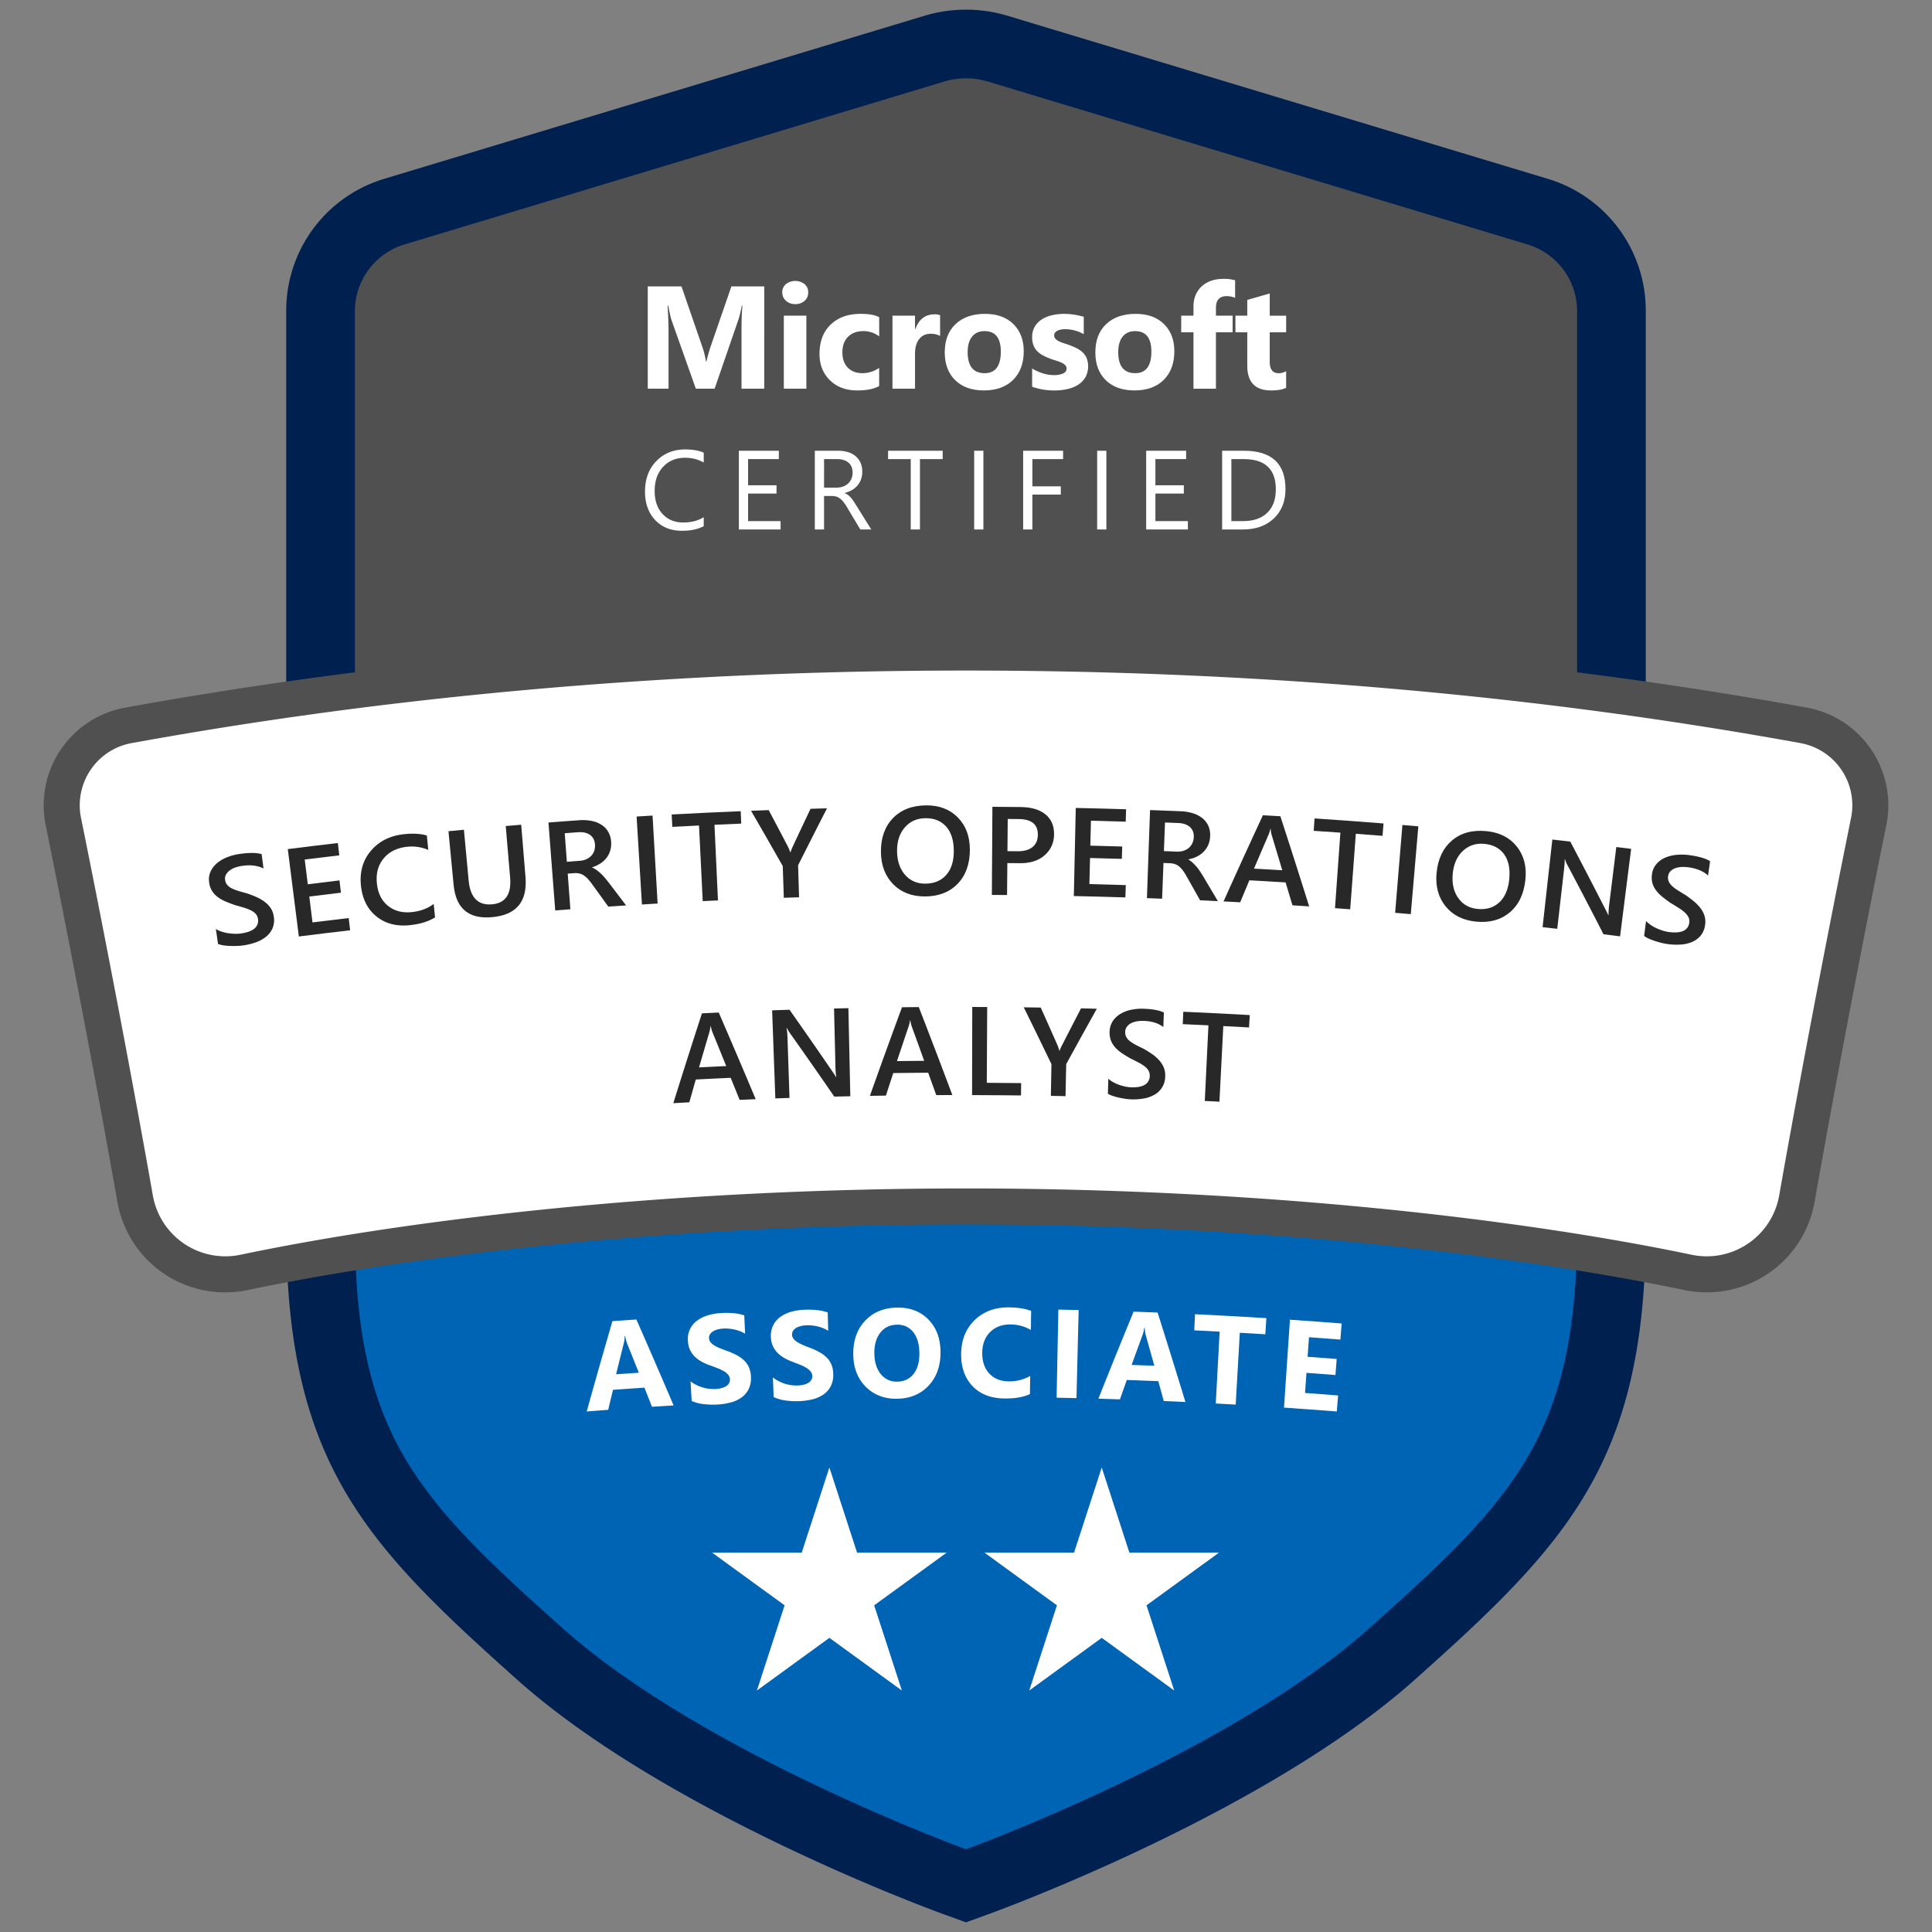 <svg id="Layer_1" data-name="Layer 1" xmlns="http://www.w3.org/2000/svg" viewBox="0 0 2000 2000"><rect x="0" y="0" width="2000" height="2000" fill="#808080" stroke="none"/><defs><style>.cls-1{fill:#002050;}.cls-2{fill:#505050;}.cls-3{fill:#0064b5;}.cls-4{fill:#fff;}.cls-5{fill:#282828;}</style></defs><path class="cls-1" d="M1000,10a149.2,149.2,0,0,0-43.11,6.36L398.14,185A142.38,142.38,0,0,0,296.3,322.13v949.14c0,242.84,82.05,327.38,239.29,467.71,153.69,137.16,428.51,238,440.14,242.2L1000,1990l24.27-8.82c11.63-4.23,286.45-105,440.14-242.2,157.24-140.33,239.29-224.87,239.29-467.71V322.13A142.38,142.38,0,0,0,1601.86,185L1043.11,16.36A149.2,149.2,0,0,0,1000,10Z"/><path class="cls-2" d="M1581.33,253.07,1022.56,84.4a78.54,78.54,0,0,0-45.12,0L418.67,253.07a72.13,72.13,0,0,0-51.28,69.05V999.57H1632.61V322.12A72.13,72.13,0,0,0,1581.33,253.07Z"/><path class="cls-3" d="M367.39,1271.28c0,214,64.55,279.94,215.51,414.67,145.27,129.64,417.1,228.42,417.1,228.42s271.83-98.78,417.1-228.42c151-134.73,215.51-200.7,215.51-414.67V999.57H367.39Z"/><path class="cls-2" d="M1000,656.84c-300.5,0-593.32,25.46-870.34,75.68A102.73,102.73,0,0,0,47.27,854.08c25.46,125.27,54.59,278.35,74.23,390a113.27,113.27,0,0,0,111.74,93.78,114.58,114.58,0,0,0,23.46-2.44C354,1315,621.31,1267.58,1000,1267.58s646,47.43,743.31,67.82a114.42,114.42,0,0,0,23.45,2.44,113.27,113.27,0,0,0,111.74-93.78c19.64-111.64,48.77-264.72,74.23-390a102.73,102.73,0,0,0-82.39-121.56c-277-50.22-569.84-75.68-870.34-75.68Z"/><path class="cls-4" d="M1000,1230.27c315.15,0,582.57,33.34,751,68.61a76.19,76.19,0,0,0,90.8-61.28c20.68-117.62,50.24-272,74.41-390.95a65.42,65.42,0,0,0-52.49-77.42c-166.56-30.2-465-75.08-863.68-75.08h0c-398.71,0-697.12,44.88-863.68,75.08a65.42,65.42,0,0,0-52.49,77.42C108,965.58,137.56,1120,158.24,1237.6a76.19,76.19,0,0,0,90.8,61.28c168.39-35.27,435.81-68.61,751-68.61Z"/><path class="cls-4" d="M791.16,402.33H767.62V339q0-10.26.88-22.66h-.59a111.78,111.78,0,0,1-3.32,14l-24.8,72H720.31l-25.24-71.22q-1-2.88-3.33-14.76h-.66q1,15.66,1,27.46v58.52H670.56V296.5h34.91l21.63,62.73a87.82,87.82,0,0,1,3.76,15.13h.44a152.11,152.11,0,0,1,4.21-15.28l21.63-62.58h34Z"/><path class="cls-4" d="M823.22,314.8a13.58,13.58,0,0,1-9.66-3.5,11.31,11.31,0,0,1-3.77-8.6,10.89,10.89,0,0,1,3.77-8.56,15.79,15.79,0,0,1,19.37,0,10.92,10.92,0,0,1,3.73,8.56,11.24,11.24,0,0,1-3.73,8.71A13.86,13.86,0,0,1,823.22,314.8Zm11.52,87.53H811.41V326.76h23.33Z"/><path class="cls-4" d="M910.13,399.6q-7.9,4.57-22.8,4.57-17.43,0-28.2-10.55t-10.77-27.23q0-19.26,11.55-30.37t30.89-11.11q13.35,0,19.33,3.55v19.78a26.54,26.54,0,0,0-16.31-5.47q-10,0-15.91,5.87t-5.86,16.2q0,10,5.61,15.76t15.42,5.72a30.81,30.81,0,0,0,17-5.46Z"/><path class="cls-4" d="M973.19,347.79a20.25,20.25,0,0,0-9.81-2.29q-7.61,0-11.88,5.58t-4.29,15.16v36.09H923.89V326.76h23.32v14h.3q5.54-15.34,19.93-15.35a14.8,14.8,0,0,1,5.75.89Z"/><path class="cls-4" d="M1018.54,404.17q-18.88,0-29.7-10.58T978,364.84q0-18.75,11.21-29.34t30.34-10.59q18.81,0,29.52,10.59t10.7,28q0,18.83-11,29.75T1018.54,404.17Zm.6-61.4q-8.26,0-12.85,5.69t-4.57,16.09q0,21.76,17.56,21.77,16.76,0,16.76-22.36Q1036,342.77,1019.14,342.77Z"/><path class="cls-4" d="M1068.47,400.34V381.45a49.6,49.6,0,0,0,11.48,5.16,38.06,38.06,0,0,0,10.81,1.7,23.24,23.24,0,0,0,9.78-1.7c2.38-1.13,3.58-2.85,3.58-5.16a4.75,4.75,0,0,0-1.63-3.69,14.94,14.94,0,0,0-4.17-2.59,48.69,48.69,0,0,0-5.57-2c-2-.59-4-1.25-5.83-2a55.72,55.72,0,0,1-7.93-3.65,23.11,23.11,0,0,1-5.76-4.54,17.92,17.92,0,0,1-3.54-6,23.67,23.67,0,0,1-1.22-8,20.75,20.75,0,0,1,2.77-10.92,22.58,22.58,0,0,1,7.38-7.49,33.5,33.5,0,0,1,10.55-4.28,55,55,0,0,1,12.36-1.37,68.14,68.14,0,0,1,10.19.78,74.32,74.32,0,0,1,10.18,2.25v18a36.45,36.45,0,0,0-9.48-3.88,40.06,40.06,0,0,0-9.93-1.29,22.15,22.15,0,0,0-4.32.41,14,14,0,0,0-3.57,1.18,6.48,6.48,0,0,0-2.44,2,4.58,4.58,0,0,0-.89,2.77,5.14,5.14,0,0,0,1.33,3.54,11.54,11.54,0,0,0,3.47,2.55,35.73,35.73,0,0,0,4.76,1.92c1.75.56,3.49,1.14,5.2,1.73a67.31,67.31,0,0,1,8.42,3.54,27.06,27.06,0,0,1,6.46,4.5A17.7,17.7,0,0,1,1125,371a24.18,24.18,0,0,1-1.48,19.74,23.22,23.22,0,0,1-7.75,7.74,34.89,34.89,0,0,1-11.14,4.36,61.8,61.8,0,0,1-13.1,1.36A67.49,67.49,0,0,1,1068.47,400.34Z"/><path class="cls-4" d="M1174.42,404.17q-18.89,0-29.71-10.58t-10.81-28.75q0-18.75,11.22-29.34t30.33-10.59q18.83,0,29.52,10.59t10.71,28q0,18.83-11,29.75T1174.42,404.17Zm.59-61.4q-8.27,0-12.84,5.69t-4.58,16.09q0,21.76,17.57,21.77,16.74,0,16.75-22.36Q1191.91,342.77,1175,342.77Z"/><path class="cls-4" d="M1278.59,308.31a23.57,23.57,0,0,0-8.64-1.77q-11.22,0-11.21,12.17v8.05H1276V344h-17.27v58.38h-23.25V344h-12.7V326.76h12.7v-9.38q0-12.9,8.41-20.81t22.88-7.89a40.37,40.37,0,0,1,11.81,1.47Z"/><path class="cls-4" d="M1331.4,401.44q-5.18,2.74-15.57,2.73-24.66,0-24.66-25.6V344h-12.25V326.76h12.25V310.45l23.25-6.65v23h17V344h-17v30.56q0,11.81,9.38,11.81a15.91,15.91,0,0,0,7.6-2.14Z"/><path class="cls-4" d="M728.5,544.69q-9,4.77-22.49,4.77-17.38,0-27.85-11.19t-10.45-29.38q0-19.54,11.76-31.59t29.83-12.05q11.6,0,19.2,3.36v10.17a38.9,38.9,0,0,0-19.31-4.89q-14,0-22.76,9.38t-8.72,25.05q0,14.9,8.15,23.73t21.39,8.83q12.27,0,21.25-5.46Z"/><path class="cls-4" d="M808.06,548.1H764.88V466.62h41.36v8.63H774.42v27.11h29.43v8.58H774.42v28.52h33.64Z"/><path class="cls-4" d="M901.93,548.1H890.57l-13.64-22.84a49,49,0,0,0-3.63-5.43,21.34,21.34,0,0,0-3.61-3.67,12.84,12.84,0,0,0-4-2.07,16.2,16.2,0,0,0-4.8-.65h-7.84V548.1h-9.55V466.62h24.32A34.73,34.73,0,0,1,877.7,468a21.87,21.87,0,0,1,7.83,4.07,18.75,18.75,0,0,1,5.21,6.79,22.51,22.51,0,0,1,1.87,9.51,22.79,22.79,0,0,1-1.28,7.82,20.18,20.18,0,0,1-3.63,6.33,22.27,22.27,0,0,1-5.68,4.75,28.66,28.66,0,0,1-7.47,3v.24a17,17,0,0,1,3.55,2.07,19.93,19.93,0,0,1,2.87,2.75,38.52,38.52,0,0,1,2.69,3.61c.89,1.35,1.89,2.91,3,4.69Zm-48.86-72.85V504.8H866a19.68,19.68,0,0,0,6.62-1.08,15.22,15.22,0,0,0,5.25-3.1,13.93,13.93,0,0,0,3.47-4.94,16.61,16.61,0,0,0,1.25-6.56q0-6.53-4.24-10.2t-12.23-3.67Z"/><path class="cls-4" d="M975.86,475.25H952.33V548.1h-9.54V475.25H919.33v-8.63h56.53Z"/><path class="cls-4" d="M1018,548.1h-9.54V466.62H1018Z"/><path class="cls-4" d="M1100.53,475.25h-31.82v28.19h29.43V512h-29.43V548.1h-9.54V466.62h41.36Z"/><path class="cls-4" d="M1145.31,548.1h-9.54V466.62h9.54Z"/><path class="cls-4" d="M1229.7,548.1h-43.18V466.62h41.36v8.63h-31.82v27.11h29.44v8.58h-29.44v28.52h33.64Z"/><path class="cls-4" d="M1265.16,548.1V466.62h22.5q43.08,0,43.07,39.71,0,18.87-12,30.32t-32,11.45Zm9.55-72.85v64.21h12.16q16,0,24.94-8.58t8.92-24.32q0-31.31-33.29-31.31Z"/><polygon class="cls-4" points="858.58 1519.13 887.24 1607.31 979.96 1607.31 904.94 1661.81 933.6 1750 858.58 1695.49 783.57 1750 812.22 1661.81 737.21 1607.31 829.93 1607.31 858.58 1519.13"/><polygon class="cls-4" points="1140.51 1519.13 1169.16 1607.31 1261.88 1607.31 1186.87 1661.81 1215.52 1750 1140.51 1695.49 1065.49 1750 1094.14 1661.81 1019.13 1607.31 1111.85 1607.31 1140.51 1519.13"/><path class="cls-4" d="M697.32,1454.91q-11.19.67-22.38,1.4-3.91-9.91-7.83-19.82c-10.84.72-21.71,1.47-32.55,2.26q-2.49,10.35-4.95,20.71-11.11.82-22.24,1.7,13-46.77,26.62-93.49,12.4-.89,24.81-1.72Q678.35,1410.35,697.32,1454.91Zm-36-33.85q-6-15-12-29.92a39.71,39.71,0,0,1-2.12-8.08l-.51,0a34.67,34.67,0,0,1-1.06,8q-4,15.78-7.84,31.56Q649.58,1421.85,661.33,1421.06Z"/><path class="cls-4" d="M716,1450.31q-.57-10.17-1.15-20.33a39.77,39.77,0,0,0,25.73,7.92,29.18,29.18,0,0,0,6.75-1.05,16.3,16.3,0,0,0,4.76-2.17,8.5,8.5,0,0,0,2.77-3.07,7.33,7.33,0,0,0,.78-3.7,8,8,0,0,0-1.77-4.69,16.56,16.56,0,0,0-4.38-3.67,44.28,44.28,0,0,0-6.49-3.12c-2.48-1-5.15-2-8-3q-11.06-3.87-16.67-10a23.62,23.62,0,0,1-6.18-15.2,23.42,23.42,0,0,1,9.67-21.25,36.08,36.08,0,0,1,11.37-5.48,60.54,60.54,0,0,1,13.92-2.27,85,85,0,0,1,12.9.25,51.48,51.48,0,0,1,10.46,2.16q.42,9.49.85,19a31,31,0,0,0-5.19-2.57,42.16,42.16,0,0,0-5.75-1.73,43.34,43.34,0,0,0-5.84-.91,40.59,40.59,0,0,0-5.47-.11,27.81,27.81,0,0,0-6.43,1,16.79,16.79,0,0,0-4.82,2.12,9.58,9.58,0,0,0-2.95,3,6.59,6.59,0,0,0-.89,3.84,6.93,6.93,0,0,0,1.44,4,14.17,14.17,0,0,0,3.65,3.26,37.57,37.57,0,0,0,5.63,2.89c2.2.93,4.69,1.88,7.43,2.85a80.41,80.41,0,0,1,10.17,4.39,34.35,34.35,0,0,1,7.81,5.47,23.09,23.09,0,0,1,5.14,7.19,26.41,26.41,0,0,1,2.1,9.61A25.89,25.89,0,0,1,775,1438a23.67,23.67,0,0,1-7.5,8.75,34.31,34.31,0,0,1-11.34,5.15,67.6,67.6,0,0,1-13.83,2.09,78.5,78.5,0,0,1-14.34-.52A43.3,43.3,0,0,1,716,1450.31Z"/><path class="cls-4" d="M800.88,1446.24q-.4-10.17-.8-20.34a39.63,39.63,0,0,0,25.58,8.35,29.5,29.5,0,0,0,6.77-.93,15.89,15.89,0,0,0,4.8-2.09,8.44,8.44,0,0,0,2.81-3,7.32,7.32,0,0,0,.85-3.69,7.77,7.77,0,0,0-1.69-4.72,17,17,0,0,0-4.32-3.74,44,44,0,0,0-6.42-3.23c-2.46-1-5.17-2-8-3.1q-11-4.07-16.49-10.28a23.5,23.5,0,0,1-5.92-15.3,23.41,23.41,0,0,1,10-21.08,36.17,36.17,0,0,1,11.46-5.28,60.56,60.56,0,0,1,14-2,85.42,85.42,0,0,1,12.91.47,50.44,50.44,0,0,1,10.41,2.34q.26,9.51.52,19a31.89,31.89,0,0,0-5.14-2.65,39.69,39.69,0,0,0-5.72-1.84,41.21,41.21,0,0,0-5.82-1,39.57,39.57,0,0,0-5.47-.21,28.39,28.39,0,0,0-6.45.88,16.63,16.63,0,0,0-4.85,2,9.53,9.53,0,0,0-3,3,6.78,6.78,0,0,0-1,3.82,7.19,7.19,0,0,0,1.36,4.06,14.19,14.19,0,0,0,3.6,3.31,36.53,36.53,0,0,0,5.58,3c2.16,1,4.62,2,7.38,3a80.69,80.69,0,0,1,10.08,4.56,35.39,35.39,0,0,1,7.72,5.6,22.81,22.81,0,0,1,5,7.28,25.68,25.68,0,0,1,1.93,9.65A26,26,0,0,1,860,1435a23.82,23.82,0,0,1-7.64,8.61,34.46,34.46,0,0,1-11.42,5,68.68,68.68,0,0,1-13.86,1.85,78.79,78.79,0,0,1-14.33-.76A43.77,43.77,0,0,1,800.88,1446.24Z"/><path class="cls-4" d="M928.65,1448q-19.56.27-32.22-12.21c-8.42-8.33-12.82-19.31-13.12-33-.31-14.42,3.61-26.18,12-35.25s19.53-13.74,33.6-13.92c13.26-.18,24.07,4,32.3,12.46s12.35,19.69,12.41,33.65c.07,14.33-4.1,25.91-12.39,34.74S942.07,1447.77,928.65,1448Zm-.14-76.66c-7.31.1-13.12,2.9-17.31,8.38s-6.22,12.67-6.07,21.57,2.46,16.14,6.79,21.33a20.61,20.61,0,0,0,16.87,7.63c7.12-.09,12.72-2.71,16.85-7.86s6.17-12.25,6.09-21.34c-.07-9.46-2.2-16.8-6.33-22S935.64,1371.19,928.51,1371.29Z"/><path class="cls-4" d="M1066.19,1443.17c-6.71,3.13-15.41,4.62-26.17,4.53-14-.13-25-4.28-33-12.53s-12.06-19.2-12.06-32.9q0-21.88,13.75-35.48c9.18-9,21.15-13.54,35.81-13.4q13.62.13,22.92,3.65-.15,9.89-.28,19.78a41,41,0,0,0-21.13-5.73c-8.73-.08-15.74,2.56-21.12,7.92s-8.07,12.64-8.1,21.84q0,13.23,7.39,21.13c5,5.27,11.65,7.92,20.09,8a43.62,43.62,0,0,0,22.19-5.59Q1066.31,1433.79,1066.19,1443.17Z"/><path class="cls-4" d="M1114.37,1447.33l-20.57-.45q.92-45.6,1.81-91.21,10.47.21,21,.46Q1115.45,1401.73,1114.37,1447.33Z"/><path class="cls-4" d="M1227.13,1451.33q-11.2-.52-22.41-1-2.81-10.27-5.66-20.55-16.29-.66-32.6-1.23-3.57,10-7.12,20.07-11.14-.37-22.28-.69,17.91-45.12,36.45-90.11,12.4.45,24.83.94Q1213,1405,1227.13,1451.33Zm-32.17-37.5q-4.31-15.52-8.7-31a37.72,37.72,0,0,1-1.24-8.26l-.52,0a34.13,34.13,0,0,1-1.91,7.89q-5.61,15.25-11.16,30.53Q1183.21,1413.36,1195,1413.83Z"/><path class="cls-4" d="M1309.86,1381.25q-13.2-.82-26.41-1.58l-4.26,74.37-20.62-1.14q2-37.2,4-74.39-13.14-.71-26.28-1.33.4-8.36.8-16.71,36.95,1.77,73.86,4.08Z"/><path class="cls-4" d="M1383.85,1461.16q-27.31-2.15-54.66-4,3.09-45.51,6.15-91,26.79,1.8,53.54,3.9-.64,8.34-1.31,16.68-16.24-1.27-32.51-2.44-.72,10.13-1.45,20.24,15.06,1.1,30.13,2.26l-1.29,16.61q-15-1.15-30-2.24-.75,10.41-1.49,20.81,17.11,1.23,34.24,2.58Q1384.5,1452.86,1383.85,1461.16Z"/><path class="cls-5" d="M225.67,977.1q-1.09-7.73-2.2-15.44a26.56,26.56,0,0,0,5.67,2.67,41.89,41.89,0,0,0,6.73,1.65,53.89,53.89,0,0,0,6.95.67,37.89,37.89,0,0,0,6.28-.28c6.6-.91,11.39-2.64,14.33-5.17a10.31,10.31,0,0,0,3.63-9.8,9.6,9.6,0,0,0-2.37-5.36,16.4,16.4,0,0,0-5.12-3.7,47.58,47.58,0,0,0-7.37-2.83c-2.77-.84-5.79-1.7-9-2.59-3.47-1.19-6.68-2.43-9.72-3.72a38.2,38.2,0,0,1-8.06-4.55,23.5,23.5,0,0,1-5.82-6.21,21.71,21.71,0,0,1-3.06-8.76A19.92,19.92,0,0,1,218,902.2a25.18,25.18,0,0,1,6.93-8.88,37.52,37.52,0,0,1,10.72-6.12,57.23,57.23,0,0,1,12.78-3.26c10.07-1.37,17.52-1.26,22.41.28q1,7.41,1.94,14.82-8.88-4.49-21.72-2.75a41.74,41.74,0,0,0-7,1.59,22.09,22.09,0,0,0-6,3,13.57,13.57,0,0,0-4,4.34,8.52,8.52,0,0,0-1,5.73,10.06,10.06,0,0,0,2.06,5,13.69,13.69,0,0,0,4.45,3.49,40.63,40.63,0,0,0,6.75,2.7q3.9,1.23,9.06,2.58,5.31,1.8,10.1,3.91a42.69,42.69,0,0,1,8.56,5,26.77,26.77,0,0,1,6.27,6.58,20.82,20.82,0,0,1,3.15,8.87,21.9,21.9,0,0,1-1.39,12,23.26,23.26,0,0,1-6.8,8.73,36.36,36.36,0,0,1-10.73,5.8,67.73,67.73,0,0,1-13.32,3.16,58.08,58.08,0,0,1-5.87.46c-2.34.09-4.74.08-7.22,0a67.26,67.26,0,0,1-7.07-.64A22.77,22.77,0,0,1,225.67,977.1Z"/><path class="cls-5" d="M362.46,963q-26.56,3.09-53.08,6.45L297.92,879q25.9-3.29,51.82-6.31l1.5,12.76q-17.91,2.1-35.79,4.31,1.57,12.81,3.17,25.63,16.41-2,32.82-4l1.5,12.71q-16.38,1.92-32.75,4,1.65,13.38,3.31,26.77,18.74-2.33,37.48-4.51Q361.73,956.69,362.46,963Z"/><path class="cls-5" d="M450.36,949.67q-10.2,6.39-26.08,8.05c-13.73,1.44-25.16-1.5-34.39-8.88s-14.6-17.79-16.15-31.29c-1.64-14.49,1.72-26.74,10.17-36.73s19.94-15.76,34.41-17.27c9.28-1,17.18-.52,23.55,1.36.5,5,1,10,1.49,14.94a43.06,43.06,0,0,0-22-3.25q-15.6,1.64-24.26,12.11t-6.88,26.23q1.63,15,11.59,22.89t24.45,6.37q13.44-1.4,22.7-8.46Q449.67,942.7,450.36,949.67Z"/><path class="cls-5" d="M544,907.9c2.08,25.55-9.48,39.3-34.67,41.55-24.13,2.16-37.36-8.9-39.75-33.43q-2.66-27.78-5.33-55.55l16-1.51q2.43,26.22,4.88,52.45c1.65,17.83,9.75,26,24.22,24.75q20.91-1.86,18.74-27.62-2.26-26.71-4.55-53.44,8-.69,16-1.34Q541.8,880.83,544,907.9Z"/><path class="cls-5" d="M648.12,937.31q-9.21.59-18.41,1.2-8.4-11.68-16.86-23.33a54.62,54.62,0,0,0-4.43-5.46,23,23,0,0,0-4.27-3.62,13.75,13.75,0,0,0-4.59-1.9,19.17,19.17,0,0,0-5.45-.31l-6.4.47q1.38,18.46,2.75,36.92l-15.69,1.19q-3.51-45.48-7-91,15.87-1.23,31.76-2.36a48.47,48.47,0,0,1,12.62.65,29.81,29.81,0,0,1,10.27,3.92,21.43,21.43,0,0,1,7.12,7.24,23.18,23.18,0,0,1,3.1,10.61,25.38,25.38,0,0,1-.92,8.95A22.91,22.91,0,0,1,627.9,888a25.93,25.93,0,0,1-6.32,5.81,34.61,34.61,0,0,1-8.53,4,2.09,2.09,0,0,0,0,.25,24.52,24.52,0,0,1,4.75,2.77c1.36,1,2.67,2.1,3.9,3.21a42,42,0,0,1,3.7,3.8c1.24,1.41,2.61,3.08,4.12,5Q638.86,925.06,648.12,937.31Zm-63.51-74.76q1.11,14.79,2.2,29.57l13.22-1a20.43,20.43,0,0,0,6.7-1.56,16.13,16.13,0,0,0,5.16-3.48,14.05,14.05,0,0,0,3.21-5.2,16.63,16.63,0,0,0,.82-6.63q-.43-6.53-5.07-9.91c-3.09-2.26-7.34-3.19-12.81-2.8Z"/><path class="cls-5" d="M680.76,935.33l-16.23,1q-2.74-45.54-5.51-91.06,8.25-.51,16.5-1Q678.13,889.79,680.76,935.33Z"/><path class="cls-5" d="M767.32,852.59q-13.85.57-27.7,1.21,1.8,39.15,3.61,78.29c-5.26.24-10.51.5-15.77.75q-1.92-39.14-3.84-78.28-13.82.68-27.62,1.42l-.69-12.83q35.73-1.93,71.48-3.4Q767.06,846.17,767.32,852.59Z"/><path class="cls-5" d="M856.1,836.81Q841,866.24,826.19,895.75l1,33.12-15.78.51q-.55-16.41-1.1-32.81-16.26-28.67-32.82-57.25,9.12-.36,18.25-.68Q806,857.86,816,877.1c.21.46,1,2.19,2.17,5.21h.21a34.25,34.25,0,0,1,2-5.34q9.27-19.86,18.66-39.7Q847.6,837,856.1,836.81Z"/><path class="cls-5" d="M957.89,928q-20.53.13-33.07-12.46t-12.89-33.1c-.21-14.67,3.83-26.44,12.26-35.29s20-13.34,34.63-13.43c13.56-.09,24.56,4.13,32.82,12.61S1004,865.88,1004,879.57c0,14.89-4.26,26.64-12.62,35.3S971.86,927.87,957.89,928Zm.21-81q-13.29.09-21.47,9.53t-8,24.72q.21,15.19,8.28,24.39c5.38,6.14,12.35,9.17,21,9.11,9.11-.06,16.3-3,21.57-8.94s7.9-14.16,7.89-24.76q0-16.35-7.79-25.24C974.34,849.87,967.21,846.92,958.1,847Z"/><path class="cls-5" d="M1042.8,893.45l-.3,33.08-15.72-.11q.27-45.61.55-91.23,14.67.09,29.33.25c11.11.12,19.68,2.71,25.71,7.68s8.92,11.89,8.79,20.76-3.45,16-9.87,21.59-15,8.23-25.75,8.11Zm.4-45.67q-.15,16.66-.29,33.33l10.29.1c6.82.08,12-1.36,15.65-4.32s5.45-7.17,5.53-12.64c.15-10.73-6.34-16.21-19.54-16.36Z"/><path class="cls-5" d="M1165,929q-26.67-.84-53.37-1.41,1-45.62,2-91.21,26.06.55,52.11,1.37-.2,6.42-.4,12.84-18-.55-36-1l-.63,25.82q16.5.39,33,.9l-.39,12.79q-16.47-.5-32.92-.9-.33,13.47-.67,27,18.85.47,37.69,1.05Q1165.16,922.61,1165,929Z"/><path class="cls-5" d="M1260.73,932.85q-9.21-.47-18.42-.88-7-12.54-14.13-25.07a50.15,50.15,0,0,0-3.79-5.92,23,23,0,0,0-3.84-4.08,13.22,13.22,0,0,0-4.34-2.4,18.94,18.94,0,0,0-5.38-.92l-6.4-.25q-.72,18.49-1.42,37l-15.71-.58q1.6-45.59,3.23-91.17,15.92.57,31.81,1.22a47.89,47.89,0,0,1,12.47,2.06,30.09,30.09,0,0,1,9.76,5,21.91,21.91,0,0,1,6.27,8,23.23,23.23,0,0,1,1.88,10.88,25.19,25.19,0,0,1-1.92,8.79,23.1,23.1,0,0,1-4.61,7,26.73,26.73,0,0,1-6.93,5.06,34.62,34.62,0,0,1-8.94,3c0,.08,0,.17,0,.25a24.85,24.85,0,0,1,4.4,3.29c1.22,1.17,2.43,2.39,3.52,3.62a42.3,42.3,0,0,1,3.25,4.19c1.07,1.56,2.23,3.36,3.53,5.42Q1252.9,919.63,1260.73,932.85ZM1206,851.44q-.55,14.8-1.13,29.62l13.24.53a20.64,20.64,0,0,0,6.83-.81,15.46,15.46,0,0,0,5.52-2.88,14,14,0,0,0,3.76-4.8,16.33,16.33,0,0,0,1.57-6.5c.19-4.35-1.11-7.84-3.93-10.42s-6.91-4-12.41-4.21Z"/><path class="cls-5" d="M1355.24,938.3q-8.64-.57-17.28-1.12-3.54-11.86-7.12-23.71-18.75-1.15-37.51-2.18-4.75,11.37-9.49,22.74-8.6-.46-17.22-.89,20.07-44.67,40.73-89.19,9,.51,18.05,1Q1340.63,891.62,1355.24,938.3Zm-27.84-37.4q-5.52-18.57-11.14-37.12a44.64,44.64,0,0,1-.94-5.79l-.27,0a31.81,31.81,0,0,1-1.68,5.64q-7.65,17.79-15.23,35.59Q1312.77,900,1327.4,900.9Z"/><path class="cls-5" d="M1431.19,865.25q-13.83-1.1-27.65-2.12-2.91,39.07-5.81,78.16-7.87-.59-15.75-1.15l5.58-78.18q-13.8-1-27.6-1.9.42-6.4.85-12.82,35.7,2.37,71.39,5.2C1431.87,856.71,1431.52,861,1431.19,865.25Z"/><path class="cls-5" d="M1460.44,946.31q-8.1-.7-16.2-1.37l7.53-90.91q8.25.68,16.48,1.39Q1464.35,900.86,1460.44,946.31Z"/><path class="cls-5" d="M1528.11,954.08c-13.64-1.35-24.17-6.61-31.63-15.86s-10.59-20.66-9.37-34.27q2-21.91,15.9-33.81t35.89-9.74c13.5,1.35,24,6.69,31.36,16s10.27,20.76,8.82,34.39q-2.38,22.2-16.26,33.78C1553.58,952.3,1542,955.45,1528.11,954.08Zm8.68-80.52q-13.18-1.3-22.37,7.23c-6.12,5.69-9.6,13.61-10.56,23.74s1,18.47,5.7,25.13,11.36,10.42,19.92,11.26c9.11.9,16.56-1.3,22.41-6.63s9.36-13.26,10.46-23.81c1.1-10.84-.57-19.48-5.12-25.91S1545.88,874.46,1536.79,873.56Z"/><path class="cls-5" d="M1677.1,969.29q-8.56-1.08-17.14-2.14-18.49-36.06-37.55-72a26.34,26.34,0,0,1-2.28-5.57l-.4,0c.16,2-.16,6.15-.88,12.5q-3.4,29.72-6.78,59.42-7.59-.87-15.19-1.71,5.05-45.35,10.1-90.67,9.3,1,18.59,2.1Q1644,906.26,1662,941.44c1.51,2.92,2.47,4.93,2.89,6l.26,0a81.88,81.88,0,0,1,.85-12.27l7.2-58.34,15.36,1.92Q1682.81,924,1677.1,969.29Z"/><path class="cls-5" d="M1702,968.84q1-7.73,2-15.46a25.47,25.47,0,0,0,4.74,4.09,42.06,42.06,0,0,0,6,3.4,52.64,52.64,0,0,0,6.52,2.51,39.4,39.4,0,0,0,6.13,1.41q9.87,1.34,15.18-1.13a10.28,10.28,0,0,0,6.13-8.47,9.53,9.53,0,0,0-.85-5.8,17,17,0,0,0-3.94-4.94,47.25,47.25,0,0,0-6.34-4.7q-3.7-2.34-8-4.9c-3-2.08-5.82-4.14-8.36-6.19a38.92,38.92,0,0,1-6.54-6.55,23.65,23.65,0,0,1-4-7.55,22,22,0,0,1-.58-9.25,19.87,19.87,0,0,1,4.49-10.67,24.88,24.88,0,0,1,9-6.7,38.42,38.42,0,0,1,12-3,57.17,57.17,0,0,1,13.19.29c10,1.38,17.24,3.49,21.51,6.28-.69,4.93-1.4,9.87-2.09,14.8-4.89-4.45-11.63-7.3-20.2-8.47a40.45,40.45,0,0,0-7.14-.34,22.48,22.48,0,0,0-6.56,1.23,13.6,13.6,0,0,0-5,3.11,8.89,8.89,0,0,0-2.47,5.26,9.93,9.93,0,0,0,.64,5.41,13.62,13.62,0,0,0,3.35,4.56,40.82,40.82,0,0,0,5.77,4.41c2.29,1.49,5,3.13,8,4.92,3.11,2.09,6,4.26,8.69,6.47a43.88,43.88,0,0,1,6.92,7.08,25.61,25.61,0,0,1,4.27,8,20.92,20.92,0,0,1,.66,9.38,21.74,21.74,0,0,1-4.55,11.18,23.27,23.27,0,0,1-8.89,6.58,36.55,36.55,0,0,1-11.9,2.71,67.68,67.68,0,0,1-13.68-.53c-1.6-.22-3.49-.59-5.78-1.13s-4.59-1.19-7-2a67,67,0,0,1-6.63-2.51A22.32,22.32,0,0,1,1702,968.84Z"/><path class="cls-5" d="M782.3,1137.87l-16.65.7q-4.6-11.41-9.26-22.82-18.06.81-36.11,1.75-3.37,11.8-6.7,23.6-8.28.45-16.57.92,14.52-46.51,29.65-93,8.69-.43,17.38-.84Q763.45,1093,782.3,1137.87Zm-30.52-34.27q-7.23-17.88-14.52-35.74a45.18,45.18,0,0,1-1.52-5.66h-.25a36.14,36.14,0,0,1-1,5.78q-5.46,18.49-10.85,37Q737.71,1104.25,751.78,1103.6Z"/><path class="cls-5" d="M880.24,1134.83q-8.29.18-16.58.39-22.68-33-45.92-65.75a28.75,28.75,0,0,1-3-5.18h-.39a93.42,93.42,0,0,1,.94,12.51l2,59.76-14.66.52-3.33-91.17q9-.33,18-.62,22.56,32,44.59,64.19c1.85,2.67,3.07,4.51,3.6,5.51h.26a80.05,80.05,0,0,1-.94-12.27L863.4,1044l14.86-.35Q879.25,1089.24,880.24,1134.83Z"/><path class="cls-5" d="M985.87,1133.6l-16.65.05q-4.17-11.58-8.37-23.16-18.08.1-36.14.35-3.83,11.65-7.61,23.32-8.29.12-16.58.27,16.31-45.92,33.22-91.72,8.7-.11,17.39-.17Q968.8,1088,985.87,1133.6Zm-29.15-35.43q-6.51-18.15-13.13-36.28a45.21,45.21,0,0,1-1.28-5.71h-.26a34.31,34.31,0,0,1-1.24,5.74q-6.18,18.25-12.28,36.53Q942.62,1098.27,956.72,1098.17Z"/><path class="cls-5" d="M1056.93,1134q-25.31-.3-50.65-.36l.21-91.23,15.45.06q-.2,39.22-.41,78.45,17.78.09,35.56.3Q1057,1127.58,1056.93,1134Z"/><path class="cls-5" d="M1135.44,1044.24q-16,28.63-31.71,57.36l-.69,33.13q-7.59-.17-15.18-.3.29-16.41.59-32.82-14.17-29.46-28.68-58.84l17.59.25q8.85,19.7,17.55,39.44c.22.46.81,2.24,1.83,5.31h.2a32.83,32.83,0,0,1,2.22-5.23q9.9-19.36,19.92-38.71Z"/><path class="cls-5" d="M1146.89,1132.2q.22-7.79.46-15.59a23.4,23.4,0,0,0,4.92,3.59,40.13,40.13,0,0,0,6.09,2.77,50.06,50.06,0,0,0,6.47,1.82,35.85,35.85,0,0,0,6,.78q9.6.32,14.39-2.68a10.4,10.4,0,0,0,5-9.05,10.14,10.14,0,0,0-1.36-5.68,16,16,0,0,0-4.24-4.51,45.69,45.69,0,0,0-6.5-4c-2.49-1.3-5.21-2.65-8.07-4.06-3.07-1.76-5.95-3.53-8.58-5.3a38.67,38.67,0,0,1-6.88-5.85,24.39,24.39,0,0,1-4.49-7.1,22.9,22.9,0,0,1-1.44-9.15,20.53,20.53,0,0,1,3.26-11.07,24.5,24.5,0,0,1,8-7.59,36,36,0,0,1,11.14-4.22,52.78,52.78,0,0,1,12.64-1.07q14.6.52,21.15,4-.3,7.47-.59,14.93c-5.1-3.92-11.81-6.06-20.1-6.36a37.57,37.57,0,0,0-6.86.4,21,21,0,0,0-6.16,1.9,13.06,13.06,0,0,0-4.48,3.6,9.13,9.13,0,0,0-1.86,5.48,10.34,10.34,0,0,0,1.12,5.32,14,14,0,0,0,3.64,4.19,38.25,38.25,0,0,0,5.94,3.8q3.51,1.88,8.14,4.07c3.16,1.78,6.11,3.63,8.92,5.55a42.12,42.12,0,0,1,7.28,6.33,26.18,26.18,0,0,1,4.85,7.54,21.45,21.45,0,0,1,1.53,9.27,21.63,21.63,0,0,1-11.16,19,33.83,33.83,0,0,1-11.09,3.91,63.06,63.06,0,0,1-13.12.88c-1.51-.06-3.42-.23-5.64-.54s-4.5-.72-6.82-1.24a65.44,65.44,0,0,1-6.58-1.82A21.38,21.38,0,0,1,1146.89,1132.2Z"/><path class="cls-5" d="M1293,1063.62q-13.32-.75-26.64-1.43-2,39.13-4,78.27-7.59-.39-15.17-.75l3.78-78.29q-13.29-.64-26.59-1.22.29-6.42.56-12.84,34.41,1.5,68.8,3.43Q1293.33,1057.2,1293,1063.62Z"/></svg>